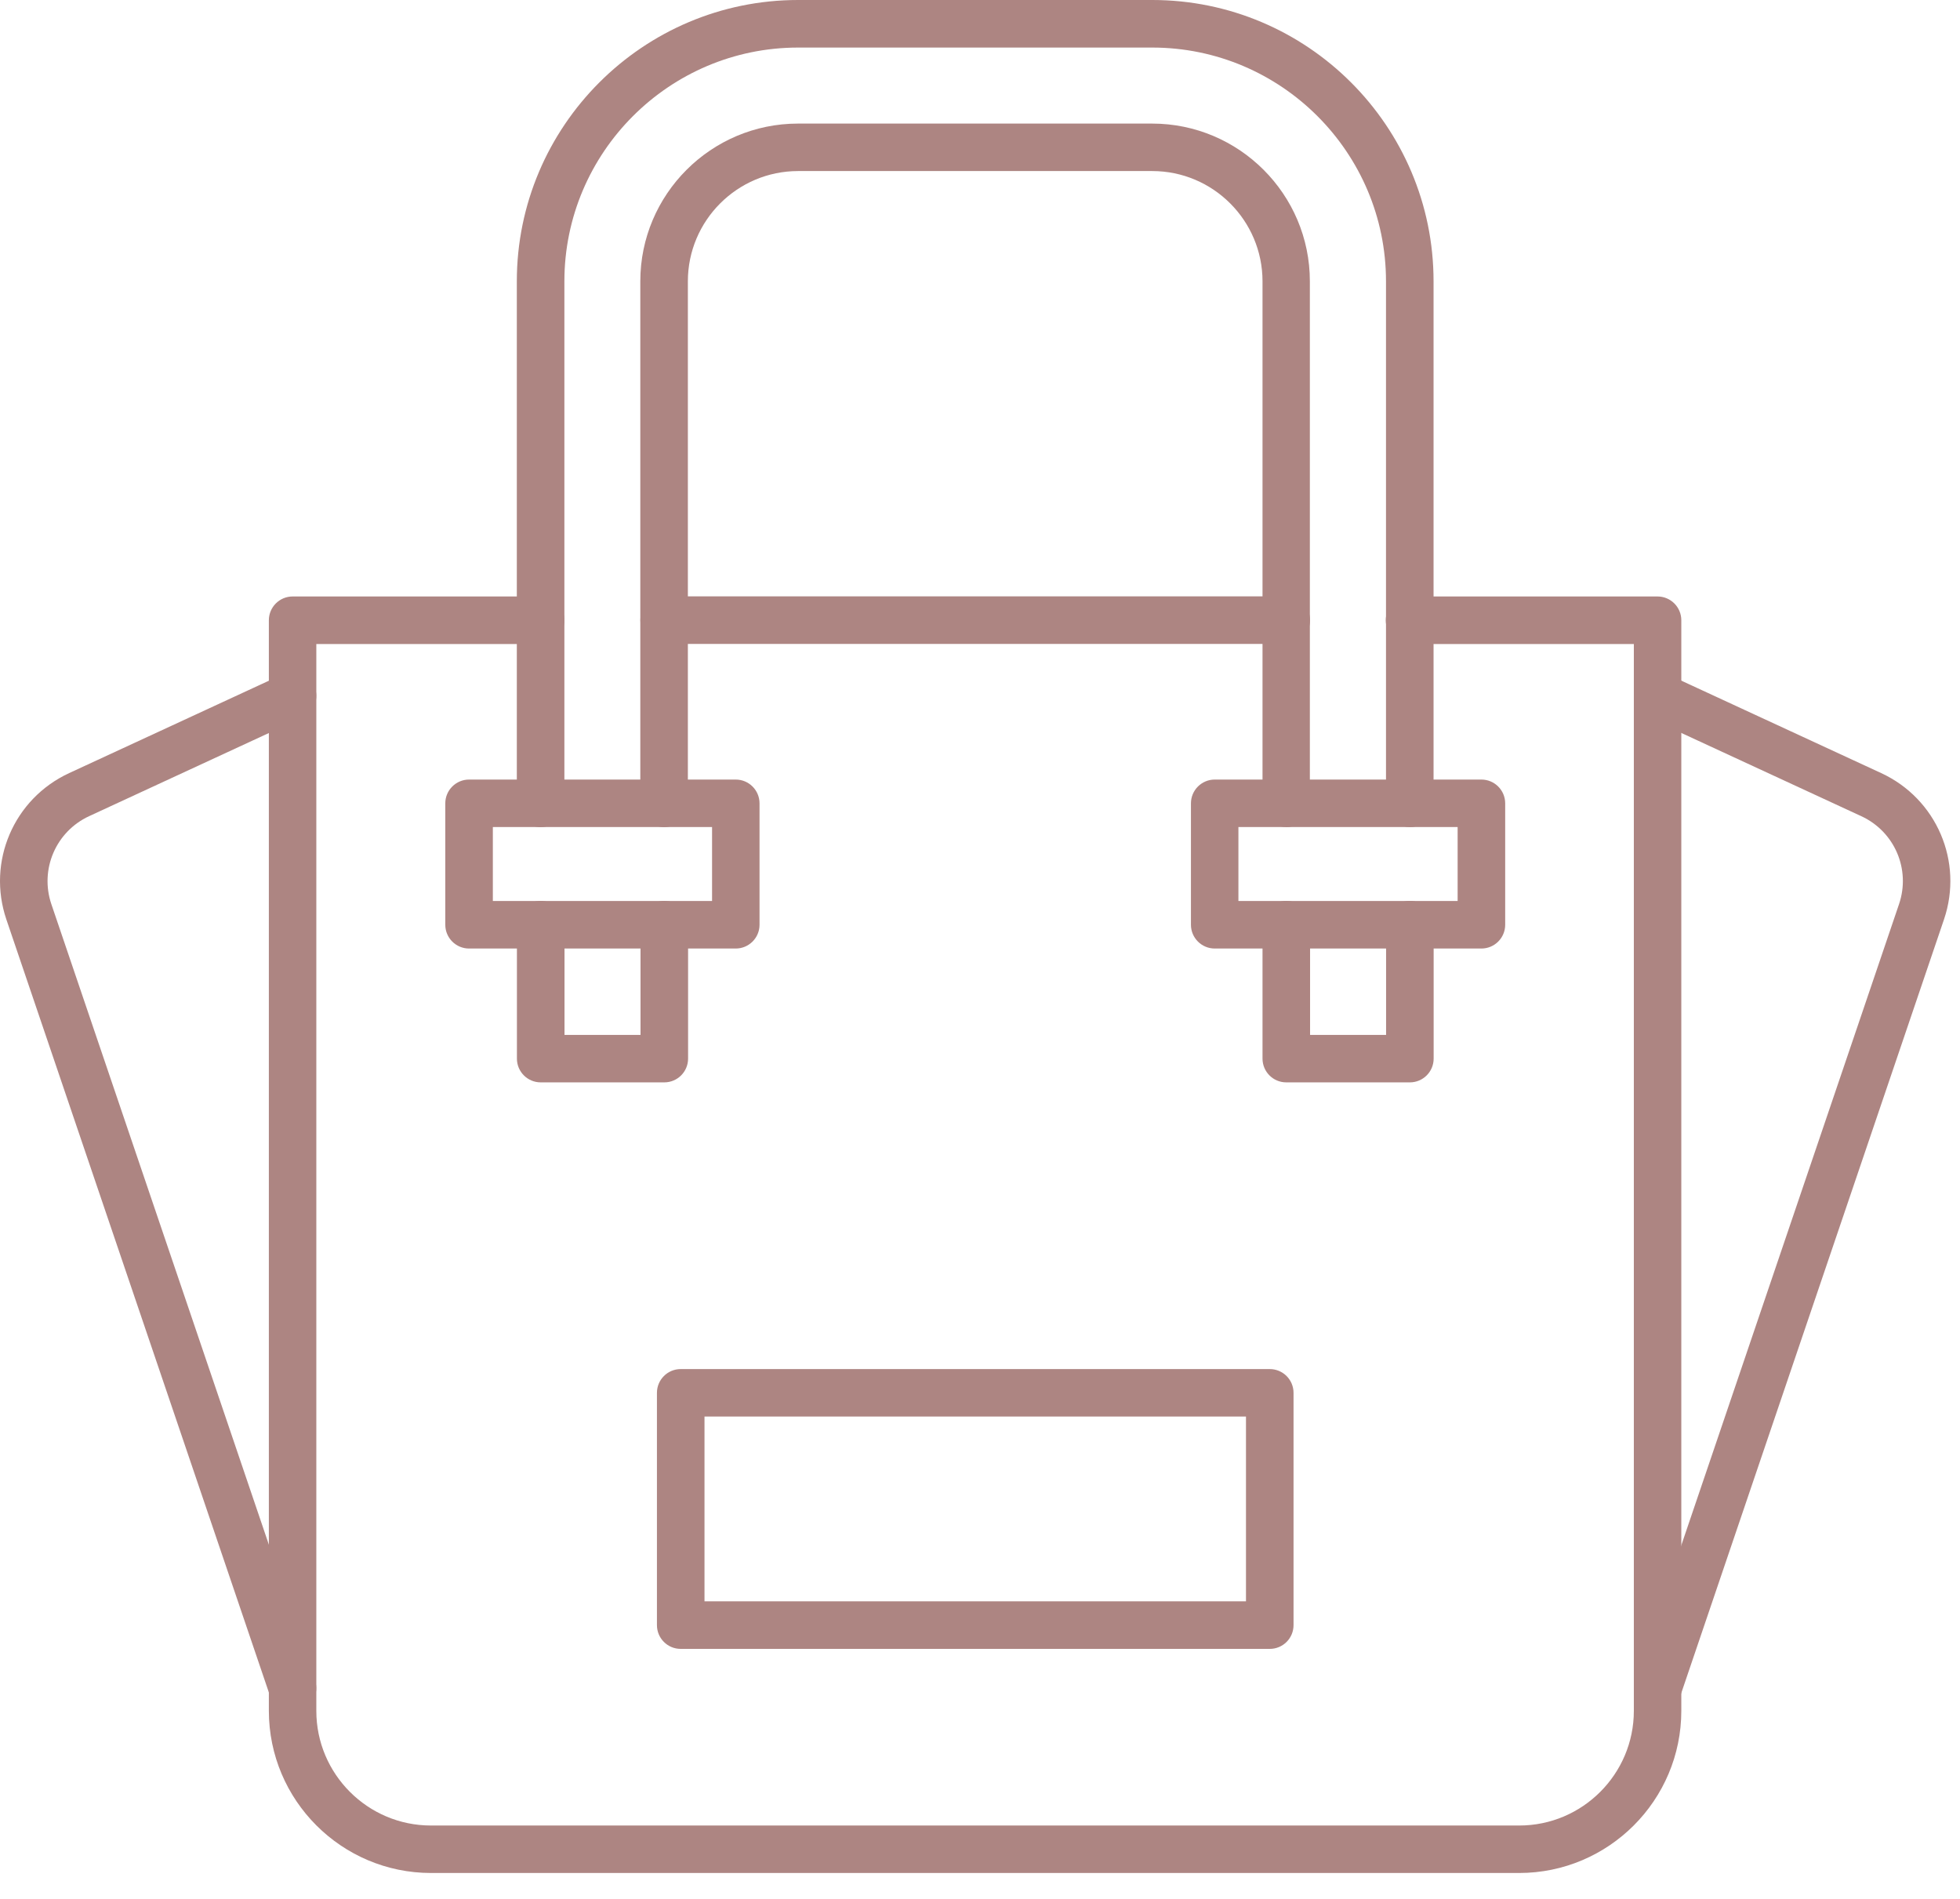 <svg width="64" height="62" viewBox="0 0 64 62" fill="none" xmlns="http://www.w3.org/2000/svg">
<path d="M42.001 21.025H21.688C21.259 21.025 20.911 20.677 20.911 20.248C20.911 19.82 21.259 19.472 21.688 19.472H42.001C42.43 19.472 42.777 19.82 42.777 20.248C42.777 20.677 42.43 21.025 42.001 21.025Z" fill="#AD8582"/>
<path d="M49.611 61.154H14.075C11.154 61.154 8.779 58.779 8.779 55.858V20.252C8.779 19.823 9.127 19.475 9.556 19.475H17.652C18.081 19.475 18.429 19.823 18.429 20.252C18.429 20.68 18.081 21.028 17.652 21.028H10.329V55.861C10.329 57.925 12.009 59.604 14.072 59.604H49.607C51.67 59.604 53.35 57.925 53.35 55.861V21.028H46.027C45.598 21.028 45.25 20.68 45.25 20.252C45.25 19.823 45.598 19.475 46.027 19.475H54.123C54.552 19.475 54.9 19.823 54.9 20.252V55.858C54.9 58.779 52.525 61.154 49.604 61.154H49.611Z" fill="#AD8582"/>
<path d="M42.001 27.003C41.572 27.003 41.225 26.655 41.225 26.227V9.185C41.225 7.2 39.61 5.585 37.625 5.585H26.061C24.076 5.585 22.461 7.2 22.461 9.185V26.23C22.461 26.659 22.114 27.006 21.685 27.006C21.256 27.006 20.908 26.659 20.908 26.23V9.185C20.908 6.345 23.218 4.035 26.058 4.035H37.621C40.461 4.035 42.771 6.345 42.771 9.185V26.23C42.771 26.659 42.424 27.006 41.995 27.006L42.001 27.003Z" fill="#AD8582"/>
<path d="M46.033 27.003C45.604 27.003 45.257 26.655 45.257 26.227V9.185C45.257 4.978 41.832 1.553 37.625 1.553H26.061C21.854 1.553 18.429 4.978 18.429 9.185V26.23C18.429 26.659 18.081 27.006 17.652 27.006C17.224 27.006 16.876 26.659 16.876 26.23V9.185C16.876 4.12 20.996 0 26.061 0H37.625C42.69 0 46.81 4.12 46.81 9.185V26.23C46.81 26.659 46.462 27.006 46.033 27.006V27.003Z" fill="#AD8582"/>
<path d="M46.033 35.34H42.001C41.572 35.34 41.225 34.993 41.225 34.564V30.191C41.225 29.762 41.572 29.414 42.001 29.414C42.43 29.414 42.778 29.762 42.778 30.191V33.79H45.26V30.191C45.26 29.762 45.608 29.414 46.036 29.414C46.465 29.414 46.813 29.762 46.813 30.191V34.564C46.813 34.993 46.465 35.34 46.036 35.34H46.033Z" fill="#AD8582"/>
<path d="M21.688 35.34H17.656C17.227 35.34 16.879 34.993 16.879 34.564V30.191C16.879 29.762 17.227 29.414 17.656 29.414C18.085 29.414 18.433 29.762 18.433 30.191V33.79H20.915V30.191C20.915 29.762 21.262 29.414 21.691 29.414C22.12 29.414 22.468 29.762 22.468 30.191V34.564C22.468 34.993 22.12 35.34 21.691 35.34H21.688Z" fill="#AD8582"/>
<path d="M54.133 55.9C54.052 55.9 53.967 55.887 53.883 55.858C53.477 55.722 53.259 55.28 53.399 54.874L62.009 29.521C62.395 28.387 61.866 27.152 60.777 26.649L53.808 23.426C53.418 23.247 53.249 22.786 53.428 22.396C53.607 22.006 54.068 21.837 54.458 22.019L61.427 25.242C63.237 26.08 64.118 28.134 63.477 30.021L54.867 55.374C54.757 55.696 54.455 55.9 54.133 55.9Z" fill="#AD8582"/>
<path d="M9.552 55.9C9.227 55.9 8.928 55.696 8.818 55.374L0.208 30.021C-0.432 28.134 0.448 26.08 2.258 25.242L9.227 22.019C9.617 21.837 10.079 22.009 10.257 22.396C10.436 22.786 10.267 23.247 9.877 23.426L2.908 26.649C1.823 27.152 1.293 28.387 1.677 29.521L10.287 54.874C10.423 55.28 10.205 55.718 9.802 55.858C9.721 55.887 9.637 55.9 9.552 55.9Z" fill="#AD8582"/>
<path d="M48.372 30.97H39.665C39.236 30.97 38.888 30.622 38.888 30.194V26.23C38.888 25.801 39.236 25.453 39.665 25.453H48.372C48.801 25.453 49.149 25.801 49.149 26.23V30.194C49.149 30.622 48.801 30.97 48.372 30.97ZM40.438 29.417H47.596V27.003H40.438V29.417Z" fill="#AD8582"/>
<path d="M24.024 30.97H15.316C14.888 30.97 14.54 30.622 14.54 30.194V26.23C14.54 25.801 14.888 25.453 15.316 25.453H24.024C24.453 25.453 24.801 25.801 24.801 26.23V30.194C24.801 30.622 24.453 30.97 24.024 30.97ZM16.093 29.417H23.251V27.003H16.093V29.417Z" fill="#AD8582"/>
<path d="M41.462 53.837H22.227C21.798 53.837 21.451 53.49 21.451 53.061V45.477C21.451 45.048 21.798 44.701 22.227 44.701H41.462C41.891 44.701 42.238 45.048 42.238 45.477V53.061C42.238 53.49 41.891 53.837 41.462 53.837ZM23.004 52.284H40.685V46.251H23.004V52.284Z" fill="#AD8582"/>
</svg>
